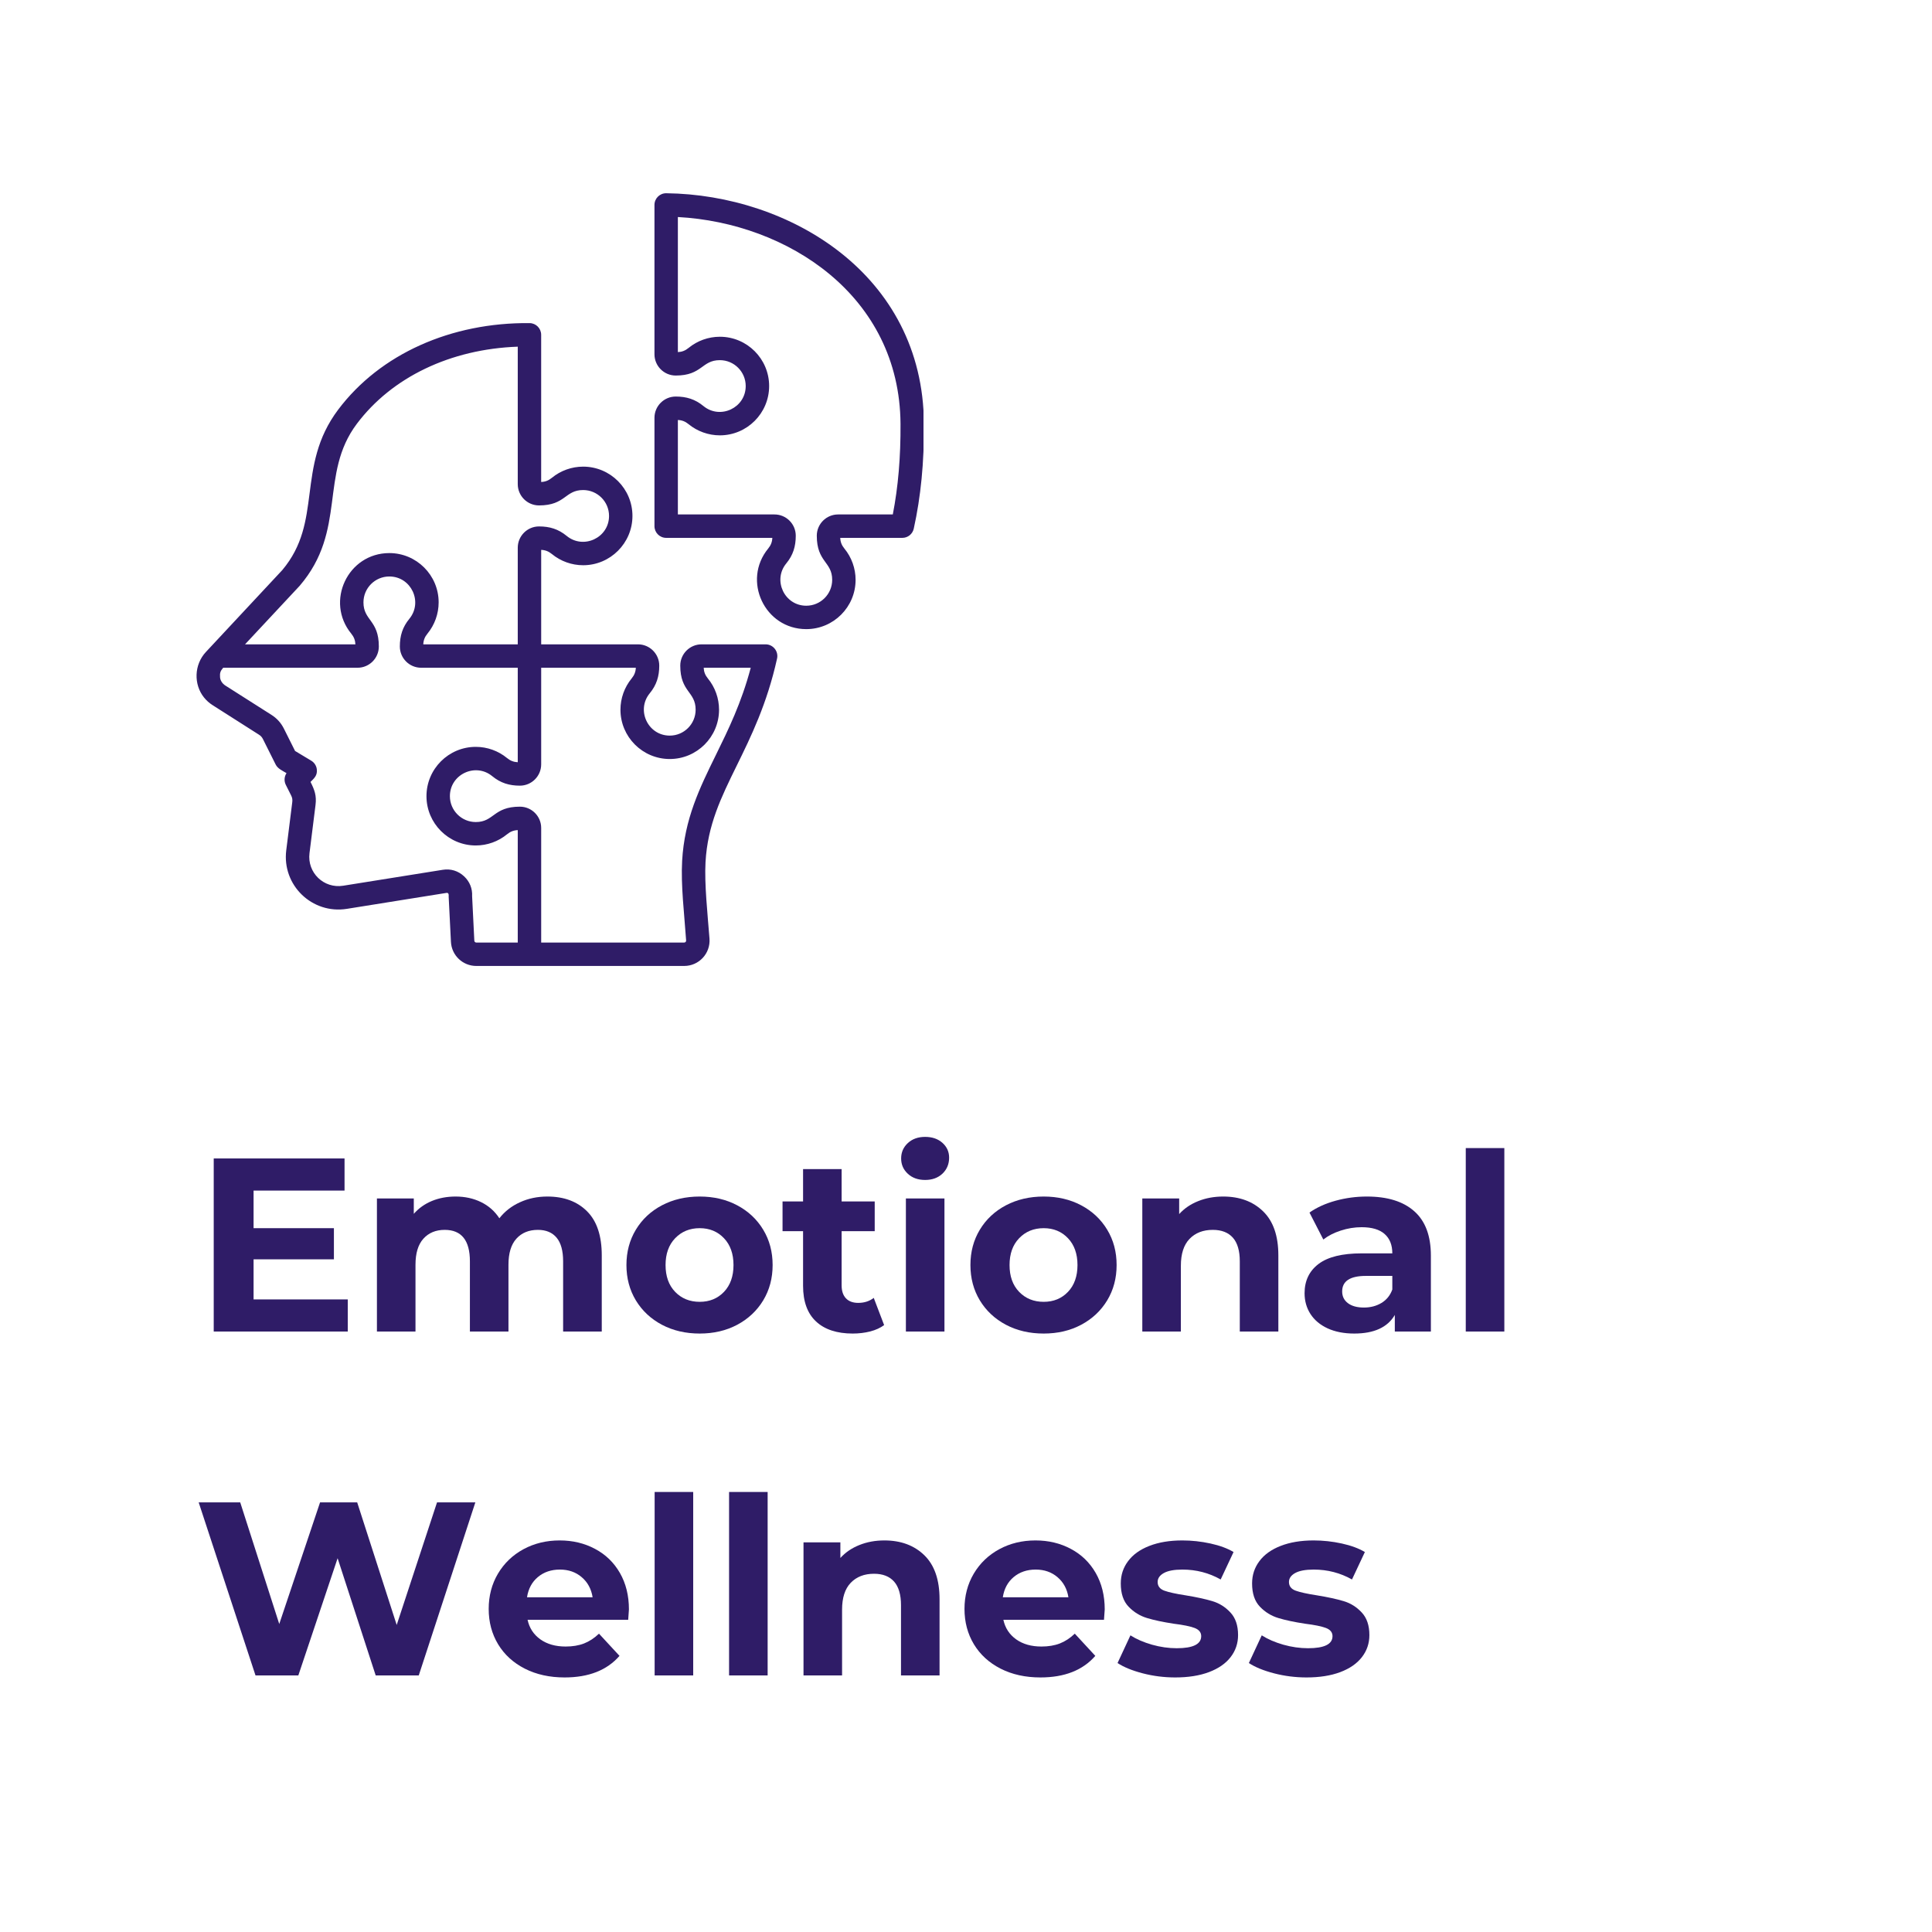 <svg version="1.0" preserveAspectRatio="xMidYMid meet" height="500" viewBox="0 0 375 375" zoomAndPan="magnify" width="500" xmlns:xlink="http://www.w3.org/1999/xlink" xmlns="http://www.w3.org/2000/svg"><defs><g></g><clipPath id="51dcdaac9a"><path clip-rule="nonzero" d="M 38 37.5 L 179.25 37.5 L 179.25 187.5 L 38 187.5 Z M 38 37.5"></path></clipPath></defs><rect fill-opacity="1" height="450" y="-37.5" fill="#ffffff" width="450" x="-37.5"></rect><rect fill-opacity="1" height="450" y="-37.5" fill="#ffffff" width="450" x="-37.5"></rect><g clip-path="url(#51dcdaac9a)"><path fill-rule="evenodd" fill-opacity="1" d="M 138.926 146.594 C 135.805 152.949 132.859 158.949 132.402 167.094 C 132.137 171.871 132.82 177.34 133.176 182.535 C 133.191 182.766 133.027 182.949 132.797 182.949 L 105.043 182.949 L 105.043 160.703 C 105.043 158.426 103.188 156.574 100.91 156.574 C 95.75 156.574 95.914 159.559 92.348 159.559 C 89.578 159.559 87.324 157.305 87.324 154.535 C 87.324 150.297 92.281 147.977 95.535 150.648 C 97.156 151.98 98.844 152.496 100.91 152.496 C 103.188 152.496 105.043 150.641 105.043 148.363 L 105.043 129.609 L 123.414 129.609 C 123.379 130.406 123.125 131.051 122.602 131.684 C 121.203 133.391 120.43 135.547 120.43 137.754 C 120.43 143.035 124.723 147.324 130 147.324 C 135.277 147.324 139.566 143.035 139.566 137.754 C 139.566 135.547 138.797 133.391 137.395 131.684 C 136.875 131.051 136.621 130.406 136.586 129.609 L 145.719 129.609 C 143.895 136.473 141.375 141.609 138.926 146.594 Z M 92.066 182.586 C 92.074 182.789 92.246 182.949 92.449 182.949 L 100.496 182.949 L 100.496 161.125 C 99.703 161.156 99.055 161.41 98.422 161.93 C 96.719 163.332 94.562 164.105 92.348 164.105 C 87.074 164.105 82.777 159.812 82.777 154.535 C 82.777 149.258 87.074 144.965 92.348 144.965 C 94.562 144.965 96.719 145.738 98.422 147.141 C 99.055 147.66 99.703 147.91 100.496 147.949 L 100.496 129.609 L 81.742 129.609 C 79.465 129.609 77.609 127.758 77.609 125.48 C 77.609 123.41 78.125 121.727 79.457 120.105 C 82.125 116.855 79.82 111.895 75.57 111.895 C 72.801 111.895 70.547 114.148 70.547 116.918 C 70.547 120.48 73.531 120.328 73.531 125.48 C 73.531 127.758 71.68 129.609 69.402 129.609 L 43.32 129.609 C 42.758 130.266 42.656 130.605 42.711 131.449 C 42.75 132.09 43.176 132.703 43.727 133.055 L 52.688 138.754 C 53.754 139.434 54.547 140.312 55.113 141.445 L 57.273 145.762 L 60.406 147.645 C 61.004 148.004 61.41 148.621 61.492 149.312 C 61.641 150.516 60.965 151.078 60.273 151.77 C 61.043 153.305 61.473 154.406 61.242 156.246 L 60.074 165.594 C 59.598 169.379 62.848 172.52 66.613 171.918 L 85.938 168.828 C 87.473 168.578 88.941 169.031 90.078 170.094 C 91.168 171.109 91.719 172.477 91.637 173.957 Z M 58.164 113.707 C 67.418 102.906 61.902 92.051 69.262 82.262 C 76.066 73.211 87.445 67.758 100.496 67.289 L 100.496 93.973 C 100.496 96.25 102.352 98.102 104.625 98.102 C 109.785 98.102 109.625 95.117 113.188 95.117 C 115.961 95.117 118.215 97.371 118.215 100.141 C 118.215 104.383 113.254 106.695 110 104.027 C 108.379 102.695 106.703 102.18 104.625 102.18 C 102.352 102.18 100.496 104.035 100.496 106.309 L 100.496 125.066 L 82.16 125.066 C 82.195 124.27 82.445 123.625 82.969 122.992 C 84.371 121.285 85.141 119.129 85.141 116.918 C 85.141 111.641 80.848 107.352 75.57 107.352 C 67.504 107.352 63.078 116.77 68.18 122.992 C 68.695 123.625 68.949 124.27 68.984 125.066 L 47.562 125.066 Z M 148.605 125.066 L 136.168 125.066 C 133.891 125.066 132.039 126.918 132.039 129.195 C 132.039 134.348 135.023 134.203 135.023 137.754 C 135.023 140.527 132.77 142.781 130 142.781 C 125.758 142.781 123.441 137.824 126.113 134.57 C 127.445 132.949 127.961 131.266 127.961 129.195 C 127.961 126.918 126.109 125.066 123.832 125.066 L 105.043 125.066 L 105.043 106.73 C 105.836 106.762 106.484 107.016 107.117 107.535 C 108.82 108.938 110.977 109.711 113.188 109.711 C 118.465 109.711 122.758 105.418 122.758 100.141 C 122.758 94.863 118.465 90.574 113.188 90.574 C 110.977 90.574 108.82 91.344 107.113 92.746 C 106.484 93.266 105.836 93.52 105.039 93.551 L 105.039 64.988 C 105.039 63.742 104.039 62.727 102.793 62.715 C 87.605 62.566 73.793 68.668 65.629 79.527 C 61.465 85.07 60.762 90.539 60.082 95.832 C 59.414 101.004 58.785 105.895 54.797 110.648 L 39.973 126.539 C 37.656 129.016 37.566 132.859 39.605 135.391 L 39.609 135.391 C 40.07 135.969 40.633 136.473 41.289 136.887 L 50.246 142.59 C 50.621 142.824 50.852 143.082 51.047 143.477 L 53.504 148.387 C 53.906 149.195 54.758 149.555 55.613 150.066 C 55.172 150.734 55.109 151.598 55.473 152.336 L 56.512 154.402 C 56.727 154.836 56.789 155.207 56.73 155.684 L 55.562 165.031 C 54.711 171.816 60.582 177.484 67.332 176.406 L 86.656 173.312 C 87.203 173.227 87.082 173.891 87.086 174.043 L 87.527 182.812 C 87.656 185.438 89.82 187.492 92.449 187.492 L 132.797 187.492 C 135.672 187.492 137.93 185.055 137.711 182.188 C 137.336 177.34 136.707 171.52 136.941 167.348 C 137.344 160.121 139.969 154.781 143.004 148.598 C 145.754 143 148.871 136.652 150.828 127.828 C 151.141 126.418 150.055 125.066 148.605 125.066 Z M 173.293 99.855 L 162.672 99.855 C 160.391 99.855 158.539 101.707 158.539 103.984 C 158.539 109.137 161.527 108.996 161.527 112.547 C 161.527 115.316 159.273 117.57 156.496 117.57 C 152.266 117.57 149.934 112.621 152.617 109.359 C 153.945 107.746 154.457 106.047 154.457 103.984 C 154.457 101.707 152.609 99.855 150.328 99.855 L 131.574 99.855 L 131.574 81.52 C 132.367 81.551 133.016 81.805 133.648 82.328 C 135.355 83.727 137.512 84.5 139.723 84.5 C 145 84.5 149.289 80.207 149.289 74.93 C 149.289 69.652 145 65.363 139.723 65.363 C 137.512 65.363 135.355 66.133 133.648 67.535 C 133.016 68.055 132.367 68.309 131.574 68.344 L 131.574 42.125 C 152.82 43.273 174.629 57.344 174.789 82.27 C 174.828 88.711 174.34 94.48 173.293 99.855 Z M 179.336 82.238 C 179.383 89.742 178.734 96.406 177.359 102.617 C 177.129 103.66 176.207 104.398 175.141 104.398 L 163.09 104.398 C 163.121 105.195 163.371 105.84 163.895 106.473 C 165.297 108.18 166.07 110.336 166.07 112.547 C 166.07 117.824 161.777 122.113 156.496 122.113 C 148.414 122.113 144.012 112.676 149.105 106.473 C 149.621 105.84 149.875 105.195 149.91 104.398 L 129.305 104.398 C 128.047 104.398 127.031 103.383 127.031 102.125 L 127.031 81.098 C 127.031 78.824 128.883 76.969 131.16 76.969 C 133.223 76.969 134.922 77.484 136.535 78.812 C 139.789 81.488 144.742 79.172 144.742 74.93 C 144.742 72.16 142.492 69.906 139.723 69.906 C 136.164 69.906 136.312 72.891 131.16 72.891 C 128.883 72.891 127.031 71.039 127.031 68.762 L 127.031 39.777 C 127.031 38.512 128.062 37.492 129.324 37.508 C 153.148 37.789 179.148 53.168 179.336 82.238 Z M 179.336 82.238" fill="#2f1c67"></path></g><g fill-opacity="1" fill="#2f1c67"><g transform="translate(37.5, 258.45)"><g><path d="M 30 -6.234 L 30 0 L 3.984 0 L 3.984 -33.594 L 29.375 -33.594 L 29.375 -27.359 L 11.719 -27.359 L 11.719 -20.062 L 27.312 -20.062 L 27.312 -14.016 L 11.719 -14.016 L 11.719 -6.234 Z M 30 -6.234"></path></g></g></g><g fill-opacity="1" fill="#2f1c67"><g transform="translate(69.708, 258.45)"><g><path d="M 36.531 -26.203 C 39.758 -26.203 42.328 -25.25 44.234 -23.344 C 46.141 -21.445 47.094 -18.594 47.094 -14.781 L 47.094 0 L 39.594 0 L 39.594 -13.625 C 39.594 -15.676 39.172 -17.207 38.328 -18.219 C 37.484 -19.227 36.273 -19.734 34.703 -19.734 C 32.941 -19.734 31.547 -19.16 30.516 -18.016 C 29.492 -16.879 28.984 -15.191 28.984 -12.953 L 28.984 0 L 21.5 0 L 21.5 -13.625 C 21.5 -17.695 19.867 -19.734 16.609 -19.734 C 14.879 -19.734 13.5 -19.16 12.469 -18.016 C 11.445 -16.879 10.938 -15.191 10.938 -12.953 L 10.938 0 L 3.453 0 L 3.453 -25.828 L 10.609 -25.828 L 10.609 -22.844 C 11.566 -23.938 12.738 -24.77 14.125 -25.344 C 15.52 -25.914 17.051 -26.203 18.719 -26.203 C 20.539 -26.203 22.188 -25.844 23.656 -25.125 C 25.133 -24.406 26.32 -23.359 27.219 -21.984 C 28.27 -23.328 29.602 -24.363 31.219 -25.094 C 32.832 -25.832 34.602 -26.203 36.531 -26.203 Z M 36.531 -26.203"></path></g></g></g><g fill-opacity="1" fill="#2f1c67"><g transform="translate(120.06, 258.45)"><g><path d="M 15.75 0.391 C 13.02 0.391 10.578 -0.176 8.422 -1.312 C 6.266 -2.457 4.578 -4.035 3.359 -6.047 C 2.141 -8.066 1.531 -10.352 1.531 -12.906 C 1.531 -15.469 2.141 -17.754 3.359 -19.766 C 4.578 -21.785 6.266 -23.363 8.422 -24.5 C 10.578 -25.633 13.02 -26.203 15.75 -26.203 C 18.469 -26.203 20.895 -25.633 23.031 -24.5 C 25.176 -23.363 26.859 -21.785 28.078 -19.766 C 29.297 -17.754 29.906 -15.469 29.906 -12.906 C 29.906 -10.352 29.297 -8.066 28.078 -6.047 C 26.859 -4.035 25.176 -2.457 23.031 -1.312 C 20.895 -0.176 18.469 0.391 15.75 0.391 Z M 15.75 -5.766 C 17.664 -5.766 19.238 -6.41 20.469 -7.703 C 21.695 -8.992 22.312 -10.727 22.312 -12.906 C 22.312 -15.082 21.695 -16.816 20.469 -18.109 C 19.238 -19.41 17.664 -20.062 15.75 -20.062 C 13.82 -20.062 12.234 -19.41 10.984 -18.109 C 9.742 -16.816 9.125 -15.082 9.125 -12.906 C 9.125 -10.727 9.742 -8.992 10.984 -7.703 C 12.234 -6.41 13.82 -5.766 15.75 -5.766 Z M 15.75 -5.766"></path></g></g></g><g fill-opacity="1" fill="#2f1c67"><g transform="translate(151.5, 258.45)"><g><path d="M 20.109 -1.25 C 19.379 -0.707 18.477 -0.297 17.406 -0.016 C 16.332 0.254 15.203 0.391 14.016 0.391 C 10.941 0.391 8.566 -0.391 6.891 -1.953 C 5.211 -3.523 4.375 -5.832 4.375 -8.875 L 4.375 -19.484 L 0.391 -19.484 L 0.391 -25.25 L 4.375 -25.25 L 4.375 -31.531 L 11.859 -31.531 L 11.859 -25.25 L 18.281 -25.25 L 18.281 -19.484 L 11.859 -19.484 L 11.859 -8.969 C 11.859 -7.883 12.133 -7.047 12.688 -6.453 C 13.25 -5.859 14.047 -5.562 15.078 -5.562 C 16.254 -5.562 17.258 -5.883 18.094 -6.531 Z M 20.109 -1.25"></path></g></g></g><g fill-opacity="1" fill="#2f1c67"><g transform="translate(172.38, 258.45)"><g><path d="M 3.453 -25.828 L 10.938 -25.828 L 10.938 0 L 3.453 0 Z M 7.188 -29.422 C 5.812 -29.422 4.691 -29.82 3.828 -30.625 C 2.961 -31.426 2.531 -32.414 2.531 -33.594 C 2.531 -34.781 2.961 -35.773 3.828 -36.578 C 4.691 -37.379 5.812 -37.781 7.188 -37.781 C 8.562 -37.781 9.68 -37.395 10.547 -36.625 C 11.41 -35.852 11.844 -34.895 11.844 -33.75 C 11.844 -32.5 11.41 -31.461 10.547 -30.641 C 9.68 -29.828 8.562 -29.422 7.188 -29.422 Z M 7.188 -29.422"></path></g></g></g><g fill-opacity="1" fill="#2f1c67"><g transform="translate(186.828, 258.45)"><g><path d="M 15.75 0.391 C 13.02 0.391 10.578 -0.176 8.422 -1.312 C 6.266 -2.457 4.578 -4.035 3.359 -6.047 C 2.141 -8.066 1.531 -10.352 1.531 -12.906 C 1.531 -15.469 2.141 -17.754 3.359 -19.766 C 4.578 -21.785 6.266 -23.363 8.422 -24.5 C 10.578 -25.633 13.02 -26.203 15.75 -26.203 C 18.469 -26.203 20.895 -25.633 23.031 -24.5 C 25.176 -23.363 26.859 -21.785 28.078 -19.766 C 29.297 -17.754 29.906 -15.469 29.906 -12.906 C 29.906 -10.352 29.297 -8.066 28.078 -6.047 C 26.859 -4.035 25.176 -2.457 23.031 -1.312 C 20.895 -0.176 18.469 0.391 15.75 0.391 Z M 15.75 -5.766 C 17.664 -5.766 19.238 -6.41 20.469 -7.703 C 21.695 -8.992 22.312 -10.727 22.312 -12.906 C 22.312 -15.082 21.695 -16.816 20.469 -18.109 C 19.238 -19.41 17.664 -20.062 15.75 -20.062 C 13.82 -20.062 12.234 -19.41 10.984 -18.109 C 9.742 -16.816 9.125 -15.082 9.125 -12.906 C 9.125 -10.727 9.742 -8.992 10.984 -7.703 C 12.234 -6.41 13.82 -5.766 15.75 -5.766 Z M 15.75 -5.766"></path></g></g></g><g fill-opacity="1" fill="#2f1c67"><g transform="translate(218.268, 258.45)"><g><path d="M 19.156 -26.203 C 22.352 -26.203 24.938 -25.242 26.906 -23.328 C 28.875 -21.41 29.859 -18.562 29.859 -14.781 L 29.859 0 L 22.375 0 L 22.375 -13.625 C 22.375 -15.676 21.926 -17.207 21.031 -18.219 C 20.133 -19.227 18.836 -19.734 17.141 -19.734 C 15.242 -19.734 13.734 -19.145 12.609 -17.969 C 11.492 -16.801 10.938 -15.066 10.938 -12.766 L 10.938 0 L 3.453 0 L 3.453 -25.828 L 10.609 -25.828 L 10.609 -22.797 C 11.598 -23.891 12.828 -24.727 14.297 -25.312 C 15.773 -25.906 17.395 -26.203 19.156 -26.203 Z M 19.156 -26.203"></path></g></g></g><g fill-opacity="1" fill="#2f1c67"><g transform="translate(251.436, 258.45)"><g><path d="M 13.875 -26.203 C 17.875 -26.203 20.941 -25.25 23.078 -23.344 C 25.223 -21.445 26.297 -18.578 26.297 -14.734 L 26.297 0 L 19.297 0 L 19.297 -3.219 C 17.891 -0.812 15.266 0.391 11.422 0.391 C 9.441 0.391 7.723 0.055 6.266 -0.609 C 4.805 -1.285 3.691 -2.219 2.922 -3.406 C 2.16 -4.594 1.781 -5.938 1.781 -7.438 C 1.781 -9.844 2.68 -11.734 4.484 -13.109 C 6.297 -14.484 9.086 -15.172 12.859 -15.172 L 18.812 -15.172 C 18.812 -16.797 18.316 -18.047 17.328 -18.922 C 16.336 -19.805 14.848 -20.25 12.859 -20.25 C 11.484 -20.25 10.129 -20.031 8.797 -19.594 C 7.473 -19.164 6.348 -18.586 5.422 -17.859 L 2.734 -23.094 C 4.141 -24.082 5.828 -24.848 7.797 -25.391 C 9.766 -25.93 11.789 -26.203 13.875 -26.203 Z M 13.297 -4.656 C 14.578 -4.656 15.711 -4.953 16.703 -5.547 C 17.691 -6.141 18.395 -7.008 18.812 -8.156 L 18.812 -10.797 L 13.688 -10.797 C 10.613 -10.797 9.078 -9.789 9.078 -7.781 C 9.078 -6.82 9.453 -6.062 10.203 -5.5 C 10.953 -4.938 11.984 -4.656 13.297 -4.656 Z M 13.297 -4.656"></path></g></g></g><g fill-opacity="1" fill="#2f1c67"><g transform="translate(281.052, 258.45)"><g><path d="M 3.453 -35.609 L 10.938 -35.609 L 10.938 0 L 3.453 0 Z M 3.453 -35.609"></path></g></g></g><g fill-opacity="1" fill="#2f1c67"><g transform="translate(37.5, 325.2)"><g><path d="M 54.766 -33.594 L 43.781 0 L 35.422 0 L 28.031 -22.75 L 20.406 0 L 12.094 0 L 1.062 -33.594 L 9.125 -33.594 L 16.703 -9.984 L 24.625 -33.594 L 31.828 -33.594 L 39.5 -9.797 L 47.328 -33.594 Z M 54.766 -33.594"></path></g></g></g><g fill-opacity="1" fill="#2f1c67"><g transform="translate(93.324, 325.2)"><g><path d="M 28.75 -12.812 C 28.75 -12.719 28.703 -12.047 28.609 -10.797 L 9.078 -10.797 C 9.422 -9.203 10.25 -7.938 11.562 -7 C 12.875 -6.07 14.508 -5.609 16.469 -5.609 C 17.812 -5.609 19 -5.805 20.031 -6.203 C 21.07 -6.609 22.039 -7.242 22.938 -8.109 L 26.922 -3.797 C 24.492 -1.004 20.941 0.391 16.266 0.391 C 13.359 0.391 10.785 -0.176 8.547 -1.312 C 6.305 -2.457 4.578 -4.035 3.359 -6.047 C 2.141 -8.066 1.531 -10.352 1.531 -12.906 C 1.531 -15.438 2.129 -17.719 3.328 -19.75 C 4.535 -21.781 6.188 -23.363 8.281 -24.5 C 10.375 -25.633 12.719 -26.203 15.312 -26.203 C 17.844 -26.203 20.129 -25.656 22.172 -24.562 C 24.223 -23.477 25.832 -21.922 27 -19.891 C 28.164 -17.859 28.75 -15.5 28.75 -12.812 Z M 15.359 -20.547 C 13.66 -20.547 12.234 -20.062 11.078 -19.094 C 9.93 -18.133 9.227 -16.828 8.969 -15.172 L 21.703 -15.172 C 21.441 -16.797 20.734 -18.098 19.578 -19.078 C 18.43 -20.055 17.023 -20.547 15.359 -20.547 Z M 15.359 -20.547"></path></g></g></g><g fill-opacity="1" fill="#2f1c67"><g transform="translate(123.612, 325.2)"><g><path d="M 3.453 -35.609 L 10.938 -35.609 L 10.938 0 L 3.453 0 Z M 3.453 -35.609"></path></g></g></g><g fill-opacity="1" fill="#2f1c67"><g transform="translate(138.06, 325.2)"><g><path d="M 3.453 -35.609 L 10.938 -35.609 L 10.938 0 L 3.453 0 Z M 3.453 -35.609"></path></g></g></g><g fill-opacity="1" fill="#2f1c67"><g transform="translate(152.508, 325.2)"><g><path d="M 19.156 -26.203 C 22.352 -26.203 24.938 -25.242 26.906 -23.328 C 28.875 -21.41 29.859 -18.562 29.859 -14.781 L 29.859 0 L 22.375 0 L 22.375 -13.625 C 22.375 -15.676 21.926 -17.207 21.031 -18.219 C 20.133 -19.227 18.836 -19.734 17.141 -19.734 C 15.242 -19.734 13.734 -19.145 12.609 -17.969 C 11.492 -16.801 10.938 -15.066 10.938 -12.766 L 10.938 0 L 3.453 0 L 3.453 -25.828 L 10.609 -25.828 L 10.609 -22.797 C 11.598 -23.891 12.828 -24.727 14.297 -25.312 C 15.773 -25.906 17.395 -26.203 19.156 -26.203 Z M 19.156 -26.203"></path></g></g></g><g fill-opacity="1" fill="#2f1c67"><g transform="translate(185.676, 325.2)"><g><path d="M 28.75 -12.812 C 28.75 -12.719 28.703 -12.047 28.609 -10.797 L 9.078 -10.797 C 9.422 -9.203 10.25 -7.938 11.562 -7 C 12.875 -6.07 14.508 -5.609 16.469 -5.609 C 17.812 -5.609 19 -5.805 20.031 -6.203 C 21.07 -6.609 22.039 -7.242 22.938 -8.109 L 26.922 -3.797 C 24.492 -1.004 20.941 0.391 16.266 0.391 C 13.359 0.391 10.785 -0.176 8.547 -1.312 C 6.305 -2.457 4.578 -4.035 3.359 -6.047 C 2.141 -8.066 1.531 -10.352 1.531 -12.906 C 1.531 -15.438 2.129 -17.719 3.328 -19.75 C 4.535 -21.781 6.188 -23.363 8.281 -24.5 C 10.375 -25.633 12.719 -26.203 15.312 -26.203 C 17.844 -26.203 20.129 -25.656 22.172 -24.562 C 24.223 -23.477 25.832 -21.922 27 -19.891 C 28.164 -17.859 28.75 -15.5 28.75 -12.812 Z M 15.359 -20.547 C 13.66 -20.547 12.234 -20.062 11.078 -19.094 C 9.93 -18.133 9.227 -16.828 8.969 -15.172 L 21.703 -15.172 C 21.441 -16.797 20.734 -18.098 19.578 -19.078 C 18.43 -20.055 17.023 -20.547 15.359 -20.547 Z M 15.359 -20.547"></path></g></g></g><g fill-opacity="1" fill="#2f1c67"><g transform="translate(215.964, 325.2)"><g><path d="M 12.141 0.391 C 9.992 0.391 7.895 0.125 5.844 -0.406 C 3.801 -0.938 2.172 -1.602 0.953 -2.406 L 3.453 -7.781 C 4.609 -7.039 6 -6.438 7.625 -5.969 C 9.258 -5.508 10.863 -5.281 12.438 -5.281 C 15.602 -5.281 17.188 -6.062 17.188 -7.625 C 17.188 -8.363 16.754 -8.895 15.891 -9.219 C 15.023 -9.539 13.695 -9.812 11.906 -10.031 C 9.789 -10.352 8.047 -10.723 6.672 -11.141 C 5.297 -11.555 4.102 -12.289 3.094 -13.344 C 2.082 -14.395 1.578 -15.898 1.578 -17.859 C 1.578 -19.484 2.051 -20.926 3 -22.188 C 3.945 -23.457 5.32 -24.441 7.125 -25.141 C 8.938 -25.848 11.07 -26.203 13.531 -26.203 C 15.352 -26.203 17.172 -26.004 18.984 -25.609 C 20.797 -25.211 22.289 -24.66 23.469 -23.953 L 20.969 -18.625 C 18.695 -19.906 16.219 -20.547 13.531 -20.547 C 11.938 -20.547 10.738 -20.32 9.938 -19.875 C 9.133 -19.426 8.734 -18.848 8.734 -18.141 C 8.734 -17.336 9.164 -16.773 10.031 -16.453 C 10.895 -16.141 12.27 -15.836 14.156 -15.547 C 16.27 -15.203 18 -14.828 19.344 -14.422 C 20.688 -14.023 21.852 -13.297 22.844 -12.234 C 23.844 -11.18 24.344 -9.711 24.344 -7.828 C 24.344 -6.223 23.859 -4.797 22.891 -3.547 C 21.93 -2.305 20.531 -1.336 18.688 -0.641 C 16.852 0.047 14.672 0.391 12.141 0.391 Z M 12.141 0.391"></path></g></g></g><g fill-opacity="1" fill="#2f1c67"><g transform="translate(241.452, 325.2)"><g><path d="M 12.141 0.391 C 9.992 0.391 7.895 0.125 5.844 -0.406 C 3.801 -0.938 2.172 -1.602 0.953 -2.406 L 3.453 -7.781 C 4.609 -7.039 6 -6.438 7.625 -5.969 C 9.258 -5.508 10.863 -5.281 12.438 -5.281 C 15.602 -5.281 17.188 -6.062 17.188 -7.625 C 17.188 -8.363 16.754 -8.895 15.891 -9.219 C 15.023 -9.539 13.695 -9.812 11.906 -10.031 C 9.789 -10.352 8.047 -10.723 6.672 -11.141 C 5.297 -11.555 4.102 -12.289 3.094 -13.344 C 2.082 -14.395 1.578 -15.898 1.578 -17.859 C 1.578 -19.484 2.051 -20.926 3 -22.188 C 3.945 -23.457 5.32 -24.441 7.125 -25.141 C 8.938 -25.848 11.07 -26.203 13.531 -26.203 C 15.352 -26.203 17.172 -26.004 18.984 -25.609 C 20.797 -25.211 22.289 -24.66 23.469 -23.953 L 20.969 -18.625 C 18.695 -19.906 16.219 -20.547 13.531 -20.547 C 11.938 -20.547 10.738 -20.32 9.938 -19.875 C 9.133 -19.426 8.734 -18.848 8.734 -18.141 C 8.734 -17.336 9.164 -16.773 10.031 -16.453 C 10.895 -16.141 12.27 -15.836 14.156 -15.547 C 16.27 -15.203 18 -14.828 19.344 -14.422 C 20.688 -14.023 21.852 -13.297 22.844 -12.234 C 23.844 -11.18 24.344 -9.711 24.344 -7.828 C 24.344 -6.223 23.859 -4.797 22.891 -3.547 C 21.93 -2.305 20.531 -1.336 18.688 -0.641 C 16.852 0.047 14.672 0.391 12.141 0.391 Z M 12.141 0.391"></path></g></g></g></svg>
